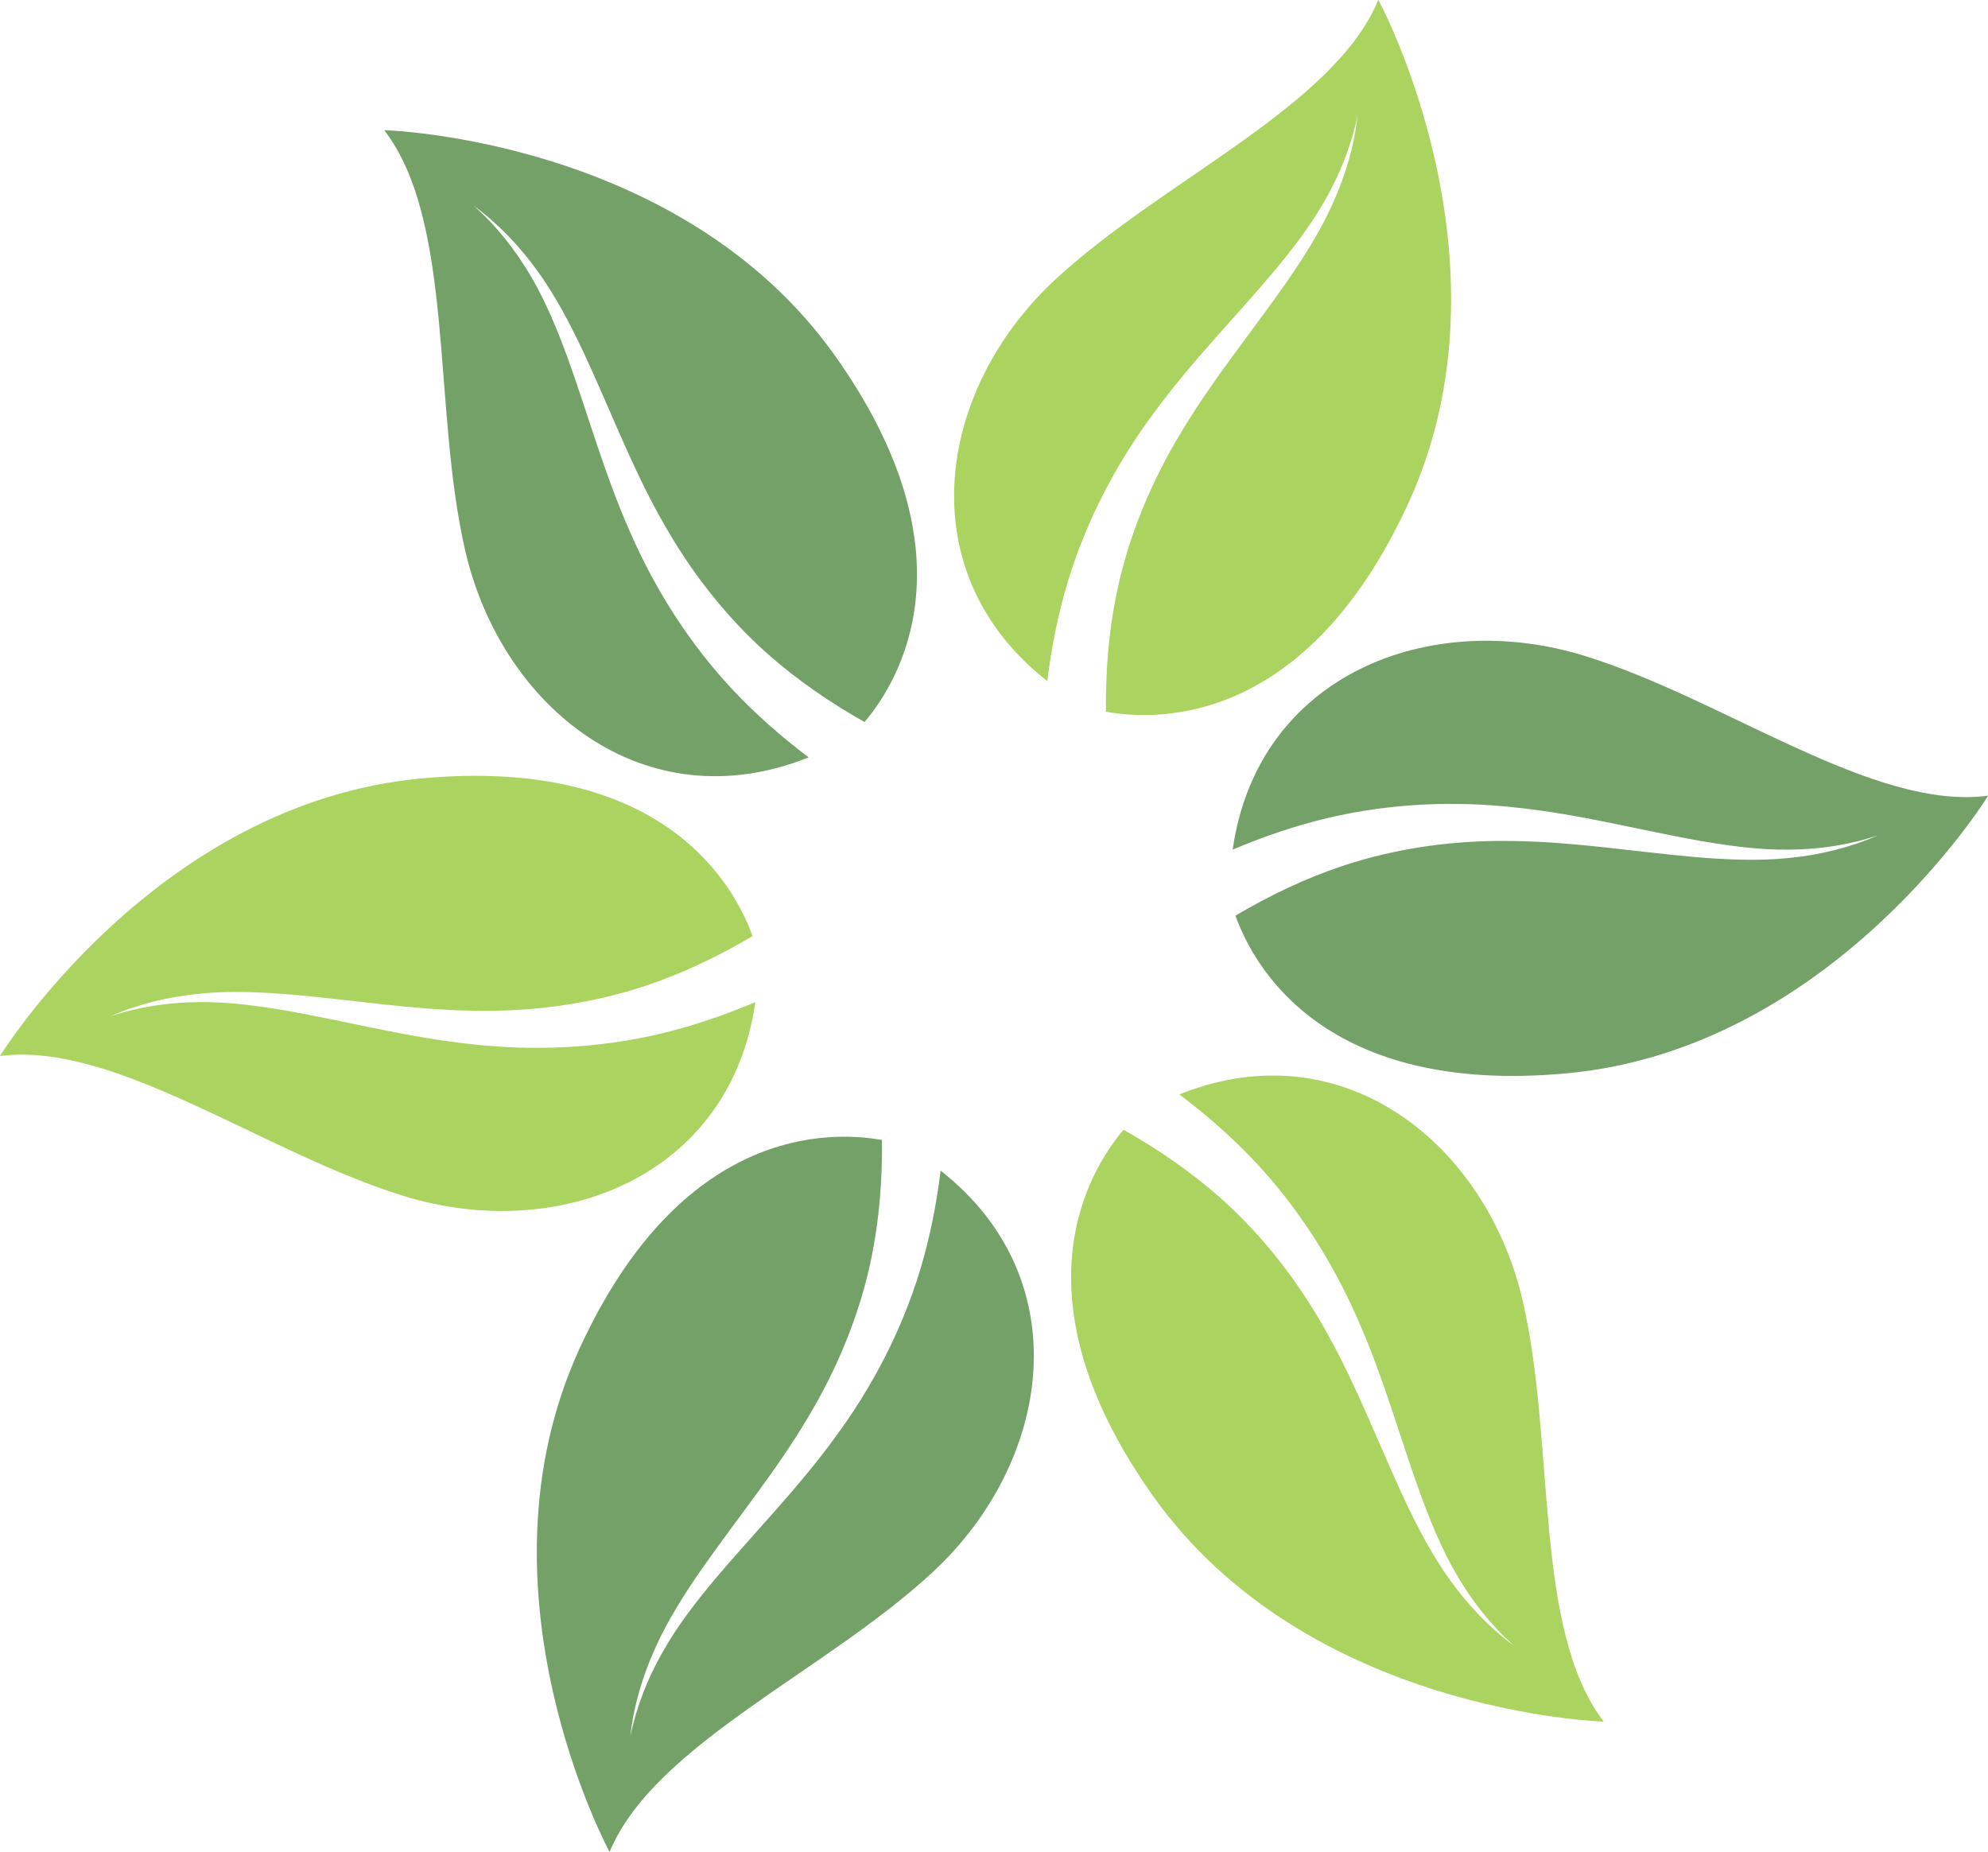 <?xml version="1.0" encoding="UTF-8"?>
<svg xmlns="http://www.w3.org/2000/svg" version="1.1" viewBox="0 0 236.27 220.08">
  <defs>
    <style>
      .cls-1 {
        fill: #73a167;
      }

      .cls-2 {
        fill: #aad45f;
      }
    </style>
  </defs>
  <!-- Generator: Adobe Illustrator 28.6.0, SVG Export Plug-In . SVG Version: 1.2.0 Build 709)  -->
  <g>
    <g id="Layer_1">
      <g>
        <path class="cls-2" d="M163.8,0c-5.28,12.74-25.64,21.38-38.44,33.28-14.04,13.06-17.43,34.69-.89,47.67.49-3.99,1.27-7.96,2.44-11.82,2.2-7.28,5.78-14.07,10.2-20.02,4.38-6,9.51-11.19,14.14-16.67,2.3-2.75,4.5-5.59,6.26-8.71,1.77-3.11,3.11-6.48,3.84-10.04-.39,3.6-1.44,7.15-2.95,10.49-1.5,3.35-3.49,6.46-5.57,9.46-4.19,5.99-8.79,11.59-12.41,17.67-3.67,6.04-6.34,12.54-7.73,19.29-.94,4.6-1.3,9.29-1.25,13.99,6.35,1.14,23.85,1.53,35.93-24.76,13.25-28.83-3.55-59.84-3.55-59.84"/>
        <path class="cls-1" d="M236.27,94.57c-13.67,1.8-31.34-11.52-48.04-16.65-18.33-5.63-38.76,2.25-41.73,23.06,3.7-1.57,7.53-2.88,11.46-3.8,7.41-1.73,15.07-2.03,22.44-1.18,7.39.79,14.44,2.64,21.51,3.91,3.53.61,7.09,1.11,10.67,1.07,3.57-.02,7.17-.54,10.61-1.7-3.32,1.46-6.91,2.33-10.56,2.69-3.65.38-7.34.2-10.98-.09-7.28-.64-14.43-1.81-21.51-1.92-7.07-.16-14.03.78-20.57,2.95-4.45,1.49-8.7,3.52-12.74,5.92,2.19,6.08,10.6,21.42,39.41,18.73,31.59-2.94,50.05-32.99,50.05-32.99"/>
        <path class="cls-2" d="M190.6,204.61c-8.39-10.94-5.7-32.9-9.61-49.93-4.29-18.69-21.33-32.44-40.83-24.61,3.21,2.42,6.26,5.08,9.02,8.02,5.2,5.55,9.29,12.04,12.24,18.84,3.01,6.79,4.94,13.83,7.37,20.58,1.24,3.37,2.59,6.7,4.41,9.78,1.81,3.08,4.06,5.94,6.77,8.34-2.92-2.14-5.47-4.82-7.61-7.8-2.15-2.98-3.85-6.25-5.41-9.55-3.09-6.62-5.64-13.4-9.09-19.59-3.4-6.2-7.69-11.76-12.84-16.34-3.52-3.11-7.4-5.77-11.49-8.08-4.17,4.93-13.25,19.89,3.48,43.49,18.35,25.89,53.59,26.85,53.59,26.85"/>
        <path class="cls-1" d="M72.46,220.08c5.28-12.74,25.64-21.38,38.44-33.28,14.04-13.06,17.43-34.69.89-47.67-.49,3.99-1.27,7.96-2.44,11.82-2.2,7.28-5.78,14.07-10.2,20.02-4.38,6-9.51,11.19-14.14,16.67-2.3,2.75-4.51,5.59-6.26,8.71-1.77,3.11-3.11,6.48-3.84,10.04.39-3.6,1.44-7.15,2.95-10.49,1.5-3.35,3.49-6.46,5.57-9.46,4.19-5.99,8.79-11.59,12.41-17.67,3.67-6.04,6.34-12.54,7.73-19.29.94-4.6,1.3-9.29,1.25-13.99-6.35-1.14-23.85-1.53-35.93,24.76-13.25,28.83,3.55,59.84,3.55,59.84"/>
        <path class="cls-2" d="M0,125.51c13.67-1.8,31.34,11.52,48.04,16.65,18.33,5.63,38.76-2.25,41.73-23.06-3.7,1.57-7.53,2.88-11.46,3.8-7.41,1.73-15.07,2.03-22.44,1.18-7.39-.79-14.44-2.64-21.51-3.91-3.53-.61-7.09-1.11-10.67-1.07-3.57.02-7.17.54-10.61,1.7,3.32-1.46,6.91-2.33,10.56-2.69,3.65-.38,7.34-.2,10.98.09,7.28.64,14.43,1.81,21.51,1.92,7.07.16,14.03-.78,20.57-2.95,4.45-1.49,8.7-3.52,12.74-5.92-2.19-6.07-10.6-21.42-39.41-18.73C18.45,95.47,0,125.51,0,125.51"/>
        <path class="cls-1" d="M45.67,15.47c8.39,10.94,5.7,32.9,9.61,49.93,4.29,18.69,21.33,32.44,40.83,24.61-3.21-2.42-6.26-5.08-9.02-8.02-5.2-5.55-9.29-12.04-12.24-18.84-3.01-6.79-4.94-13.83-7.37-20.58-1.24-3.37-2.59-6.69-4.41-9.78-1.81-3.08-4.06-5.94-6.77-8.34,2.92,2.14,5.47,4.82,7.61,7.8,2.15,2.98,3.85,6.26,5.41,9.55,3.09,6.62,5.64,13.4,9.09,19.59,3.4,6.2,7.69,11.76,12.84,16.34,3.52,3.11,7.4,5.77,11.5,8.08,4.17-4.93,13.25-19.89-3.48-43.49-18.35-25.89-53.59-26.85-53.59-26.85"/>
      </g>
    </g>
  </g>
</svg>